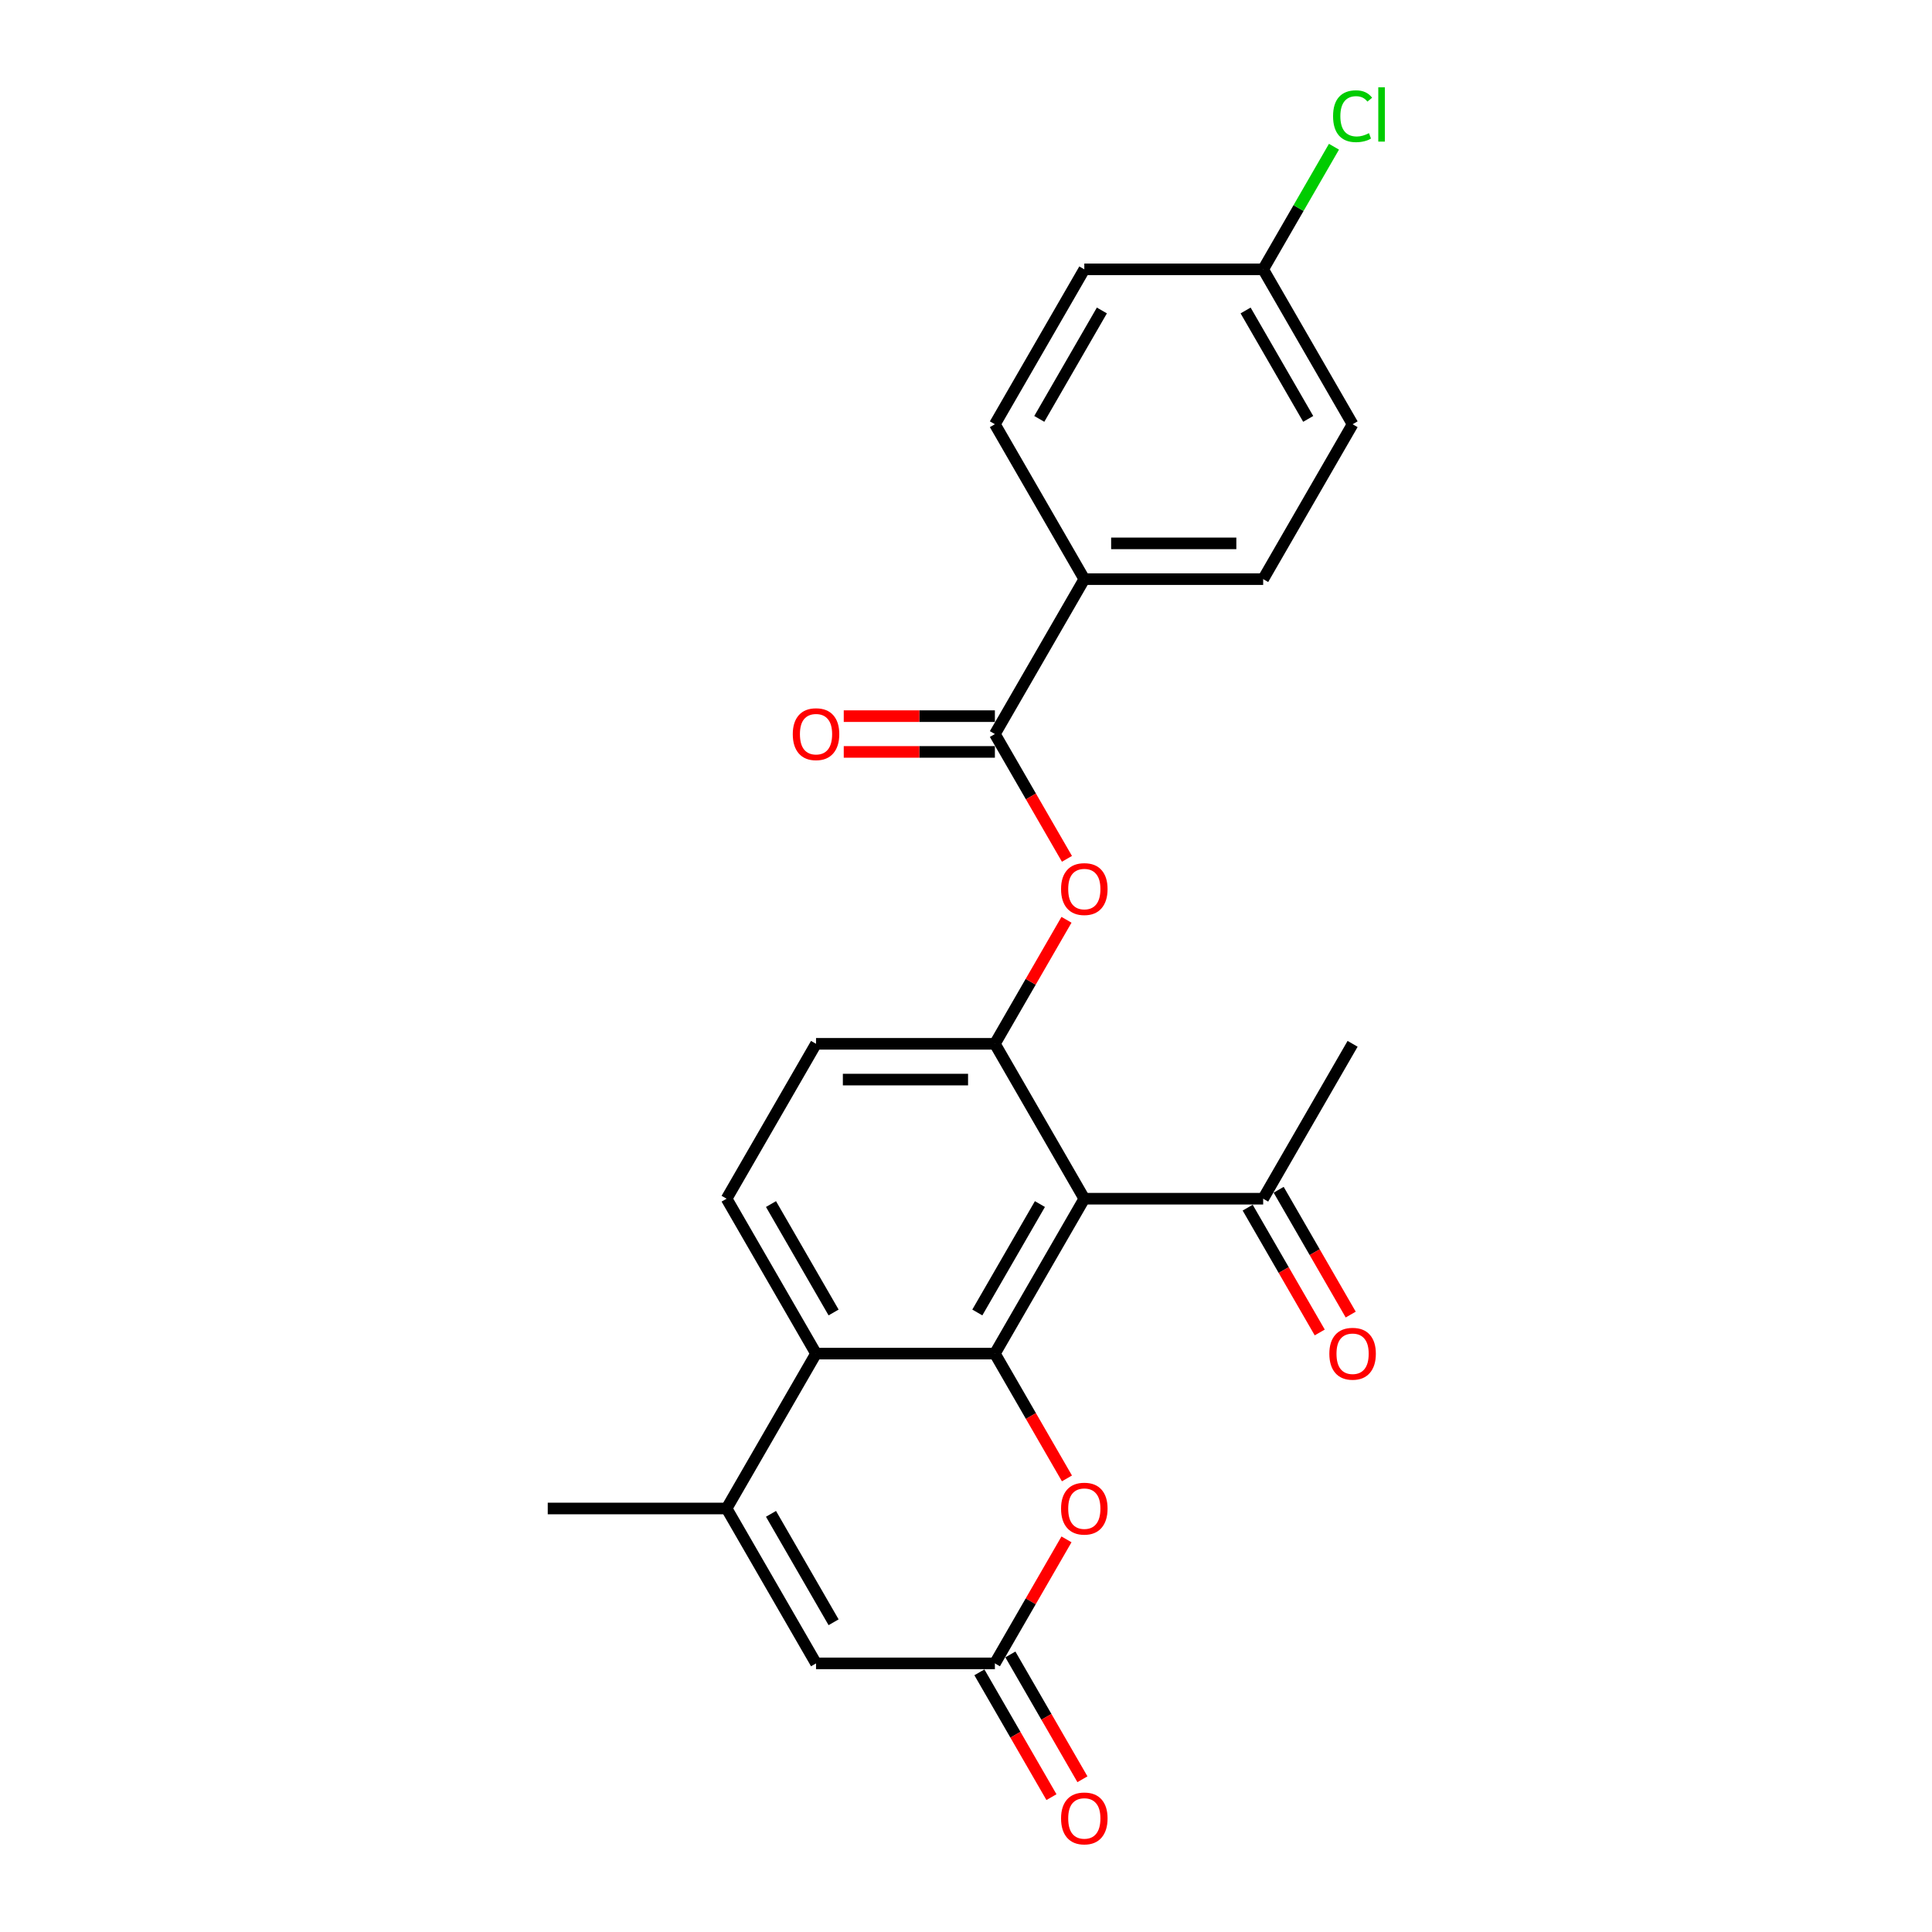<?xml version='1.0' encoding='iso-8859-1'?>
<svg version='1.1' baseProfile='full'
              xmlns='http://www.w3.org/2000/svg'
                      xmlns:rdkit='http://www.rdkit.org/xml'
                      xmlns:xlink='http://www.w3.org/1999/xlink'
                  xml:space='preserve'
width='1000px' height='1000px' viewBox='0 0 1000 1000'>
<!-- END OF HEADER -->
<rect style='opacity:1.0;fill:#FFFFFF;stroke:none' width='1000' height='1000' x='0' y='0'> </rect>
<path class='bond-0' d='M 514.951,700.622 L 561.238,620.449' style='fill:none;fill-rule:evenodd;stroke:#000000;stroke-width:6px;stroke-linecap:butt;stroke-linejoin:miter;stroke-opacity:1' />
<path class='bond-0' d='M 505.86,679.338 L 538.261,623.218' style='fill:none;fill-rule:evenodd;stroke:#000000;stroke-width:6px;stroke-linecap:butt;stroke-linejoin:miter;stroke-opacity:1' />
<path class='bond-1' d='M 514.951,700.622 L 422.376,700.622' style='fill:none;fill-rule:evenodd;stroke:#000000;stroke-width:6px;stroke-linecap:butt;stroke-linejoin:miter;stroke-opacity:1' />
<path class='bond-4' d='M 514.951,700.622 L 533.6,732.922' style='fill:none;fill-rule:evenodd;stroke:#000000;stroke-width:6px;stroke-linecap:butt;stroke-linejoin:miter;stroke-opacity:1' />
<path class='bond-4' d='M 533.6,732.922 L 552.248,765.223' style='fill:none;fill-rule:evenodd;stroke:#FF0000;stroke-width:6px;stroke-linecap:butt;stroke-linejoin:miter;stroke-opacity:1' />
<path class='bond-2' d='M 561.238,620.449 L 514.951,540.277' style='fill:none;fill-rule:evenodd;stroke:#000000;stroke-width:6px;stroke-linecap:butt;stroke-linejoin:miter;stroke-opacity:1' />
<path class='bond-9' d='M 561.238,620.449 L 653.814,620.449' style='fill:none;fill-rule:evenodd;stroke:#000000;stroke-width:6px;stroke-linecap:butt;stroke-linejoin:miter;stroke-opacity:1' />
<path class='bond-3' d='M 422.376,700.622 L 376.088,780.794' style='fill:none;fill-rule:evenodd;stroke:#000000;stroke-width:6px;stroke-linecap:butt;stroke-linejoin:miter;stroke-opacity:1' />
<path class='bond-10' d='M 422.376,700.622 L 376.088,620.449' style='fill:none;fill-rule:evenodd;stroke:#000000;stroke-width:6px;stroke-linecap:butt;stroke-linejoin:miter;stroke-opacity:1' />
<path class='bond-10' d='M 431.467,679.338 L 399.066,623.218' style='fill:none;fill-rule:evenodd;stroke:#000000;stroke-width:6px;stroke-linecap:butt;stroke-linejoin:miter;stroke-opacity:1' />
<path class='bond-8' d='M 514.951,540.277 L 533.482,508.18' style='fill:none;fill-rule:evenodd;stroke:#000000;stroke-width:6px;stroke-linecap:butt;stroke-linejoin:miter;stroke-opacity:1' />
<path class='bond-8' d='M 533.482,508.18 L 552.013,476.083' style='fill:none;fill-rule:evenodd;stroke:#FF0000;stroke-width:6px;stroke-linecap:butt;stroke-linejoin:miter;stroke-opacity:1' />
<path class='bond-25' d='M 514.951,540.277 L 422.376,540.277' style='fill:none;fill-rule:evenodd;stroke:#000000;stroke-width:6px;stroke-linecap:butt;stroke-linejoin:miter;stroke-opacity:1' />
<path class='bond-25' d='M 501.065,558.792 L 436.262,558.792' style='fill:none;fill-rule:evenodd;stroke:#000000;stroke-width:6px;stroke-linecap:butt;stroke-linejoin:miter;stroke-opacity:1' />
<path class='bond-22' d='M 376.088,780.794 L 283.513,780.794' style='fill:none;fill-rule:evenodd;stroke:#000000;stroke-width:6px;stroke-linecap:butt;stroke-linejoin:miter;stroke-opacity:1' />
<path class='bond-24' d='M 376.088,780.794 L 422.376,860.967' style='fill:none;fill-rule:evenodd;stroke:#000000;stroke-width:6px;stroke-linecap:butt;stroke-linejoin:miter;stroke-opacity:1' />
<path class='bond-24' d='M 399.066,783.562 L 431.467,839.683' style='fill:none;fill-rule:evenodd;stroke:#000000;stroke-width:6px;stroke-linecap:butt;stroke-linejoin:miter;stroke-opacity:1' />
<path class='bond-5' d='M 552.013,796.773 L 533.482,828.87' style='fill:none;fill-rule:evenodd;stroke:#FF0000;stroke-width:6px;stroke-linecap:butt;stroke-linejoin:miter;stroke-opacity:1' />
<path class='bond-5' d='M 533.482,828.87 L 514.951,860.967' style='fill:none;fill-rule:evenodd;stroke:#000000;stroke-width:6px;stroke-linecap:butt;stroke-linejoin:miter;stroke-opacity:1' />
<path class='bond-7' d='M 514.951,860.967 L 422.376,860.967' style='fill:none;fill-rule:evenodd;stroke:#000000;stroke-width:6px;stroke-linecap:butt;stroke-linejoin:miter;stroke-opacity:1' />
<path class='bond-14' d='M 506.934,865.595 L 525.582,897.896' style='fill:none;fill-rule:evenodd;stroke:#000000;stroke-width:6px;stroke-linecap:butt;stroke-linejoin:miter;stroke-opacity:1' />
<path class='bond-14' d='M 525.582,897.896 L 544.231,930.197' style='fill:none;fill-rule:evenodd;stroke:#FF0000;stroke-width:6px;stroke-linecap:butt;stroke-linejoin:miter;stroke-opacity:1' />
<path class='bond-14' d='M 522.968,856.338 L 541.617,888.638' style='fill:none;fill-rule:evenodd;stroke:#000000;stroke-width:6px;stroke-linecap:butt;stroke-linejoin:miter;stroke-opacity:1' />
<path class='bond-14' d='M 541.617,888.638 L 560.266,920.939' style='fill:none;fill-rule:evenodd;stroke:#FF0000;stroke-width:6px;stroke-linecap:butt;stroke-linejoin:miter;stroke-opacity:1' />
<path class='bond-6' d='M 514.951,379.932 L 533.6,412.233' style='fill:none;fill-rule:evenodd;stroke:#000000;stroke-width:6px;stroke-linecap:butt;stroke-linejoin:miter;stroke-opacity:1' />
<path class='bond-6' d='M 533.6,412.233 L 552.248,444.533' style='fill:none;fill-rule:evenodd;stroke:#FF0000;stroke-width:6px;stroke-linecap:butt;stroke-linejoin:miter;stroke-opacity:1' />
<path class='bond-11' d='M 514.951,379.932 L 561.238,299.76' style='fill:none;fill-rule:evenodd;stroke:#000000;stroke-width:6px;stroke-linecap:butt;stroke-linejoin:miter;stroke-opacity:1' />
<path class='bond-13' d='M 514.951,370.675 L 475.838,370.675' style='fill:none;fill-rule:evenodd;stroke:#000000;stroke-width:6px;stroke-linecap:butt;stroke-linejoin:miter;stroke-opacity:1' />
<path class='bond-13' d='M 475.838,370.675 L 436.725,370.675' style='fill:none;fill-rule:evenodd;stroke:#FF0000;stroke-width:6px;stroke-linecap:butt;stroke-linejoin:miter;stroke-opacity:1' />
<path class='bond-13' d='M 514.951,389.19 L 475.838,389.19' style='fill:none;fill-rule:evenodd;stroke:#000000;stroke-width:6px;stroke-linecap:butt;stroke-linejoin:miter;stroke-opacity:1' />
<path class='bond-13' d='M 475.838,389.19 L 436.725,389.19' style='fill:none;fill-rule:evenodd;stroke:#FF0000;stroke-width:6px;stroke-linecap:butt;stroke-linejoin:miter;stroke-opacity:1' />
<path class='bond-15' d='M 645.796,625.078 L 664.445,657.379' style='fill:none;fill-rule:evenodd;stroke:#000000;stroke-width:6px;stroke-linecap:butt;stroke-linejoin:miter;stroke-opacity:1' />
<path class='bond-15' d='M 664.445,657.379 L 683.094,689.679' style='fill:none;fill-rule:evenodd;stroke:#FF0000;stroke-width:6px;stroke-linecap:butt;stroke-linejoin:miter;stroke-opacity:1' />
<path class='bond-15' d='M 661.831,615.821 L 680.48,648.121' style='fill:none;fill-rule:evenodd;stroke:#000000;stroke-width:6px;stroke-linecap:butt;stroke-linejoin:miter;stroke-opacity:1' />
<path class='bond-15' d='M 680.48,648.121 L 699.128,680.422' style='fill:none;fill-rule:evenodd;stroke:#FF0000;stroke-width:6px;stroke-linecap:butt;stroke-linejoin:miter;stroke-opacity:1' />
<path class='bond-23' d='M 653.814,620.449 L 700.101,540.277' style='fill:none;fill-rule:evenodd;stroke:#000000;stroke-width:6px;stroke-linecap:butt;stroke-linejoin:miter;stroke-opacity:1' />
<path class='bond-12' d='M 376.088,620.449 L 422.376,540.277' style='fill:none;fill-rule:evenodd;stroke:#000000;stroke-width:6px;stroke-linecap:butt;stroke-linejoin:miter;stroke-opacity:1' />
<path class='bond-16' d='M 561.238,299.76 L 653.814,299.76' style='fill:none;fill-rule:evenodd;stroke:#000000;stroke-width:6px;stroke-linecap:butt;stroke-linejoin:miter;stroke-opacity:1' />
<path class='bond-16' d='M 575.125,281.245 L 639.927,281.245' style='fill:none;fill-rule:evenodd;stroke:#000000;stroke-width:6px;stroke-linecap:butt;stroke-linejoin:miter;stroke-opacity:1' />
<path class='bond-17' d='M 561.238,299.76 L 514.951,219.587' style='fill:none;fill-rule:evenodd;stroke:#000000;stroke-width:6px;stroke-linecap:butt;stroke-linejoin:miter;stroke-opacity:1' />
<path class='bond-19' d='M 653.814,299.76 L 700.101,219.587' style='fill:none;fill-rule:evenodd;stroke:#000000;stroke-width:6px;stroke-linecap:butt;stroke-linejoin:miter;stroke-opacity:1' />
<path class='bond-20' d='M 514.951,219.587 L 561.238,139.415' style='fill:none;fill-rule:evenodd;stroke:#000000;stroke-width:6px;stroke-linecap:butt;stroke-linejoin:miter;stroke-opacity:1' />
<path class='bond-20' d='M 537.929,216.819 L 570.33,160.698' style='fill:none;fill-rule:evenodd;stroke:#000000;stroke-width:6px;stroke-linecap:butt;stroke-linejoin:miter;stroke-opacity:1' />
<path class='bond-18' d='M 653.814,139.415 L 561.238,139.415' style='fill:none;fill-rule:evenodd;stroke:#000000;stroke-width:6px;stroke-linecap:butt;stroke-linejoin:miter;stroke-opacity:1' />
<path class='bond-21' d='M 653.814,139.415 L 672.136,107.679' style='fill:none;fill-rule:evenodd;stroke:#000000;stroke-width:6px;stroke-linecap:butt;stroke-linejoin:miter;stroke-opacity:1' />
<path class='bond-21' d='M 672.136,107.679 L 690.459,75.943' style='fill:none;fill-rule:evenodd;stroke:#00CC00;stroke-width:6px;stroke-linecap:butt;stroke-linejoin:miter;stroke-opacity:1' />
<path class='bond-26' d='M 653.814,139.415 L 700.101,219.587' style='fill:none;fill-rule:evenodd;stroke:#000000;stroke-width:6px;stroke-linecap:butt;stroke-linejoin:miter;stroke-opacity:1' />
<path class='bond-26' d='M 644.722,160.698 L 677.124,216.819' style='fill:none;fill-rule:evenodd;stroke:#000000;stroke-width:6px;stroke-linecap:butt;stroke-linejoin:miter;stroke-opacity:1' />
<path  class='atom-5' d='M 549.204 780.868
Q 549.204 774.573, 552.314 771.055
Q 555.425 767.537, 561.238 767.537
Q 567.052 767.537, 570.163 771.055
Q 573.273 774.573, 573.273 780.868
Q 573.273 787.237, 570.126 790.866
Q 566.978 794.458, 561.238 794.458
Q 555.462 794.458, 552.314 790.866
Q 549.204 787.274, 549.204 780.868
M 561.238 791.496
Q 565.238 791.496, 567.385 788.83
Q 569.57 786.126, 569.57 780.868
Q 569.57 775.721, 567.385 773.129
Q 565.238 770.5, 561.238 770.5
Q 557.239 770.5, 555.054 773.092
Q 552.907 775.684, 552.907 780.868
Q 552.907 786.163, 555.054 788.83
Q 557.239 791.496, 561.238 791.496
' fill='#FF0000'/>
<path  class='atom-9' d='M 549.204 460.179
Q 549.204 453.883, 552.314 450.366
Q 555.425 446.848, 561.238 446.848
Q 567.052 446.848, 570.163 450.366
Q 573.273 453.883, 573.273 460.179
Q 573.273 466.548, 570.126 470.177
Q 566.978 473.769, 561.238 473.769
Q 555.462 473.769, 552.314 470.177
Q 549.204 466.585, 549.204 460.179
M 561.238 470.806
Q 565.238 470.806, 567.385 468.14
Q 569.57 465.437, 569.57 460.179
Q 569.57 455.031, 567.385 452.439
Q 565.238 449.81, 561.238 449.81
Q 557.239 449.81, 555.054 452.402
Q 552.907 454.994, 552.907 460.179
Q 552.907 465.474, 555.054 468.14
Q 557.239 470.806, 561.238 470.806
' fill='#FF0000'/>
<path  class='atom-14' d='M 410.341 380.006
Q 410.341 373.711, 413.452 370.193
Q 416.562 366.675, 422.376 366.675
Q 428.19 366.675, 431.3 370.193
Q 434.411 373.711, 434.411 380.006
Q 434.411 386.375, 431.263 390.004
Q 428.115 393.596, 422.376 393.596
Q 416.599 393.596, 413.452 390.004
Q 410.341 386.412, 410.341 380.006
M 422.376 390.634
Q 426.375 390.634, 428.523 387.968
Q 430.708 385.264, 430.708 380.006
Q 430.708 374.859, 428.523 372.267
Q 426.375 369.638, 422.376 369.638
Q 418.377 369.638, 416.192 372.23
Q 414.044 374.822, 414.044 380.006
Q 414.044 385.302, 416.192 387.968
Q 418.377 390.634, 422.376 390.634
' fill='#FF0000'/>
<path  class='atom-15' d='M 549.204 941.213
Q 549.204 934.918, 552.314 931.4
Q 555.425 927.882, 561.238 927.882
Q 567.052 927.882, 570.163 931.4
Q 573.273 934.918, 573.273 941.213
Q 573.273 947.582, 570.126 951.211
Q 566.978 954.803, 561.238 954.803
Q 555.462 954.803, 552.314 951.211
Q 549.204 947.619, 549.204 941.213
M 561.238 951.841
Q 565.238 951.841, 567.385 949.174
Q 569.57 946.471, 569.57 941.213
Q 569.57 936.066, 567.385 933.474
Q 565.238 930.845, 561.238 930.845
Q 557.239 930.845, 555.054 933.437
Q 552.907 936.029, 552.907 941.213
Q 552.907 946.508, 555.054 949.174
Q 557.239 951.841, 561.238 951.841
' fill='#FF0000'/>
<path  class='atom-16' d='M 688.066 700.696
Q 688.066 694.401, 691.177 690.883
Q 694.287 687.365, 700.101 687.365
Q 705.915 687.365, 709.025 690.883
Q 712.136 694.401, 712.136 700.696
Q 712.136 707.065, 708.988 710.694
Q 705.841 714.286, 700.101 714.286
Q 694.324 714.286, 691.177 710.694
Q 688.066 707.102, 688.066 700.696
M 700.101 711.323
Q 704.1 711.323, 706.248 708.657
Q 708.433 705.954, 708.433 700.696
Q 708.433 695.549, 706.248 692.957
Q 704.1 690.327, 700.101 690.327
Q 696.102 690.327, 693.917 692.919
Q 691.769 695.512, 691.769 700.696
Q 691.769 705.991, 693.917 708.657
Q 696.102 711.323, 700.101 711.323
' fill='#FF0000'/>
<path  class='atom-22' d='M 689.992 60.15
Q 689.992 53.633, 693.028 50.226
Q 696.102 46.782, 701.916 46.782
Q 707.322 46.782, 710.21 50.596
L 707.766 52.596
Q 705.656 49.818, 701.916 49.818
Q 697.953 49.818, 695.843 52.485
Q 693.769 55.114, 693.769 60.15
Q 693.769 65.334, 695.917 68
Q 698.102 70.666, 702.323 70.666
Q 705.211 70.666, 708.581 68.926
L 709.618 71.703
Q 708.248 72.592, 706.174 73.11
Q 704.1 73.629, 701.805 73.629
Q 696.102 73.629, 693.028 70.148
Q 689.992 66.667, 689.992 60.15
' fill='#00CC00'/>
<path  class='atom-22' d='M 713.395 45.19
L 716.802 45.19
L 716.802 73.295
L 713.395 73.295
L 713.395 45.19
' fill='#00CC00'/>
</svg>
